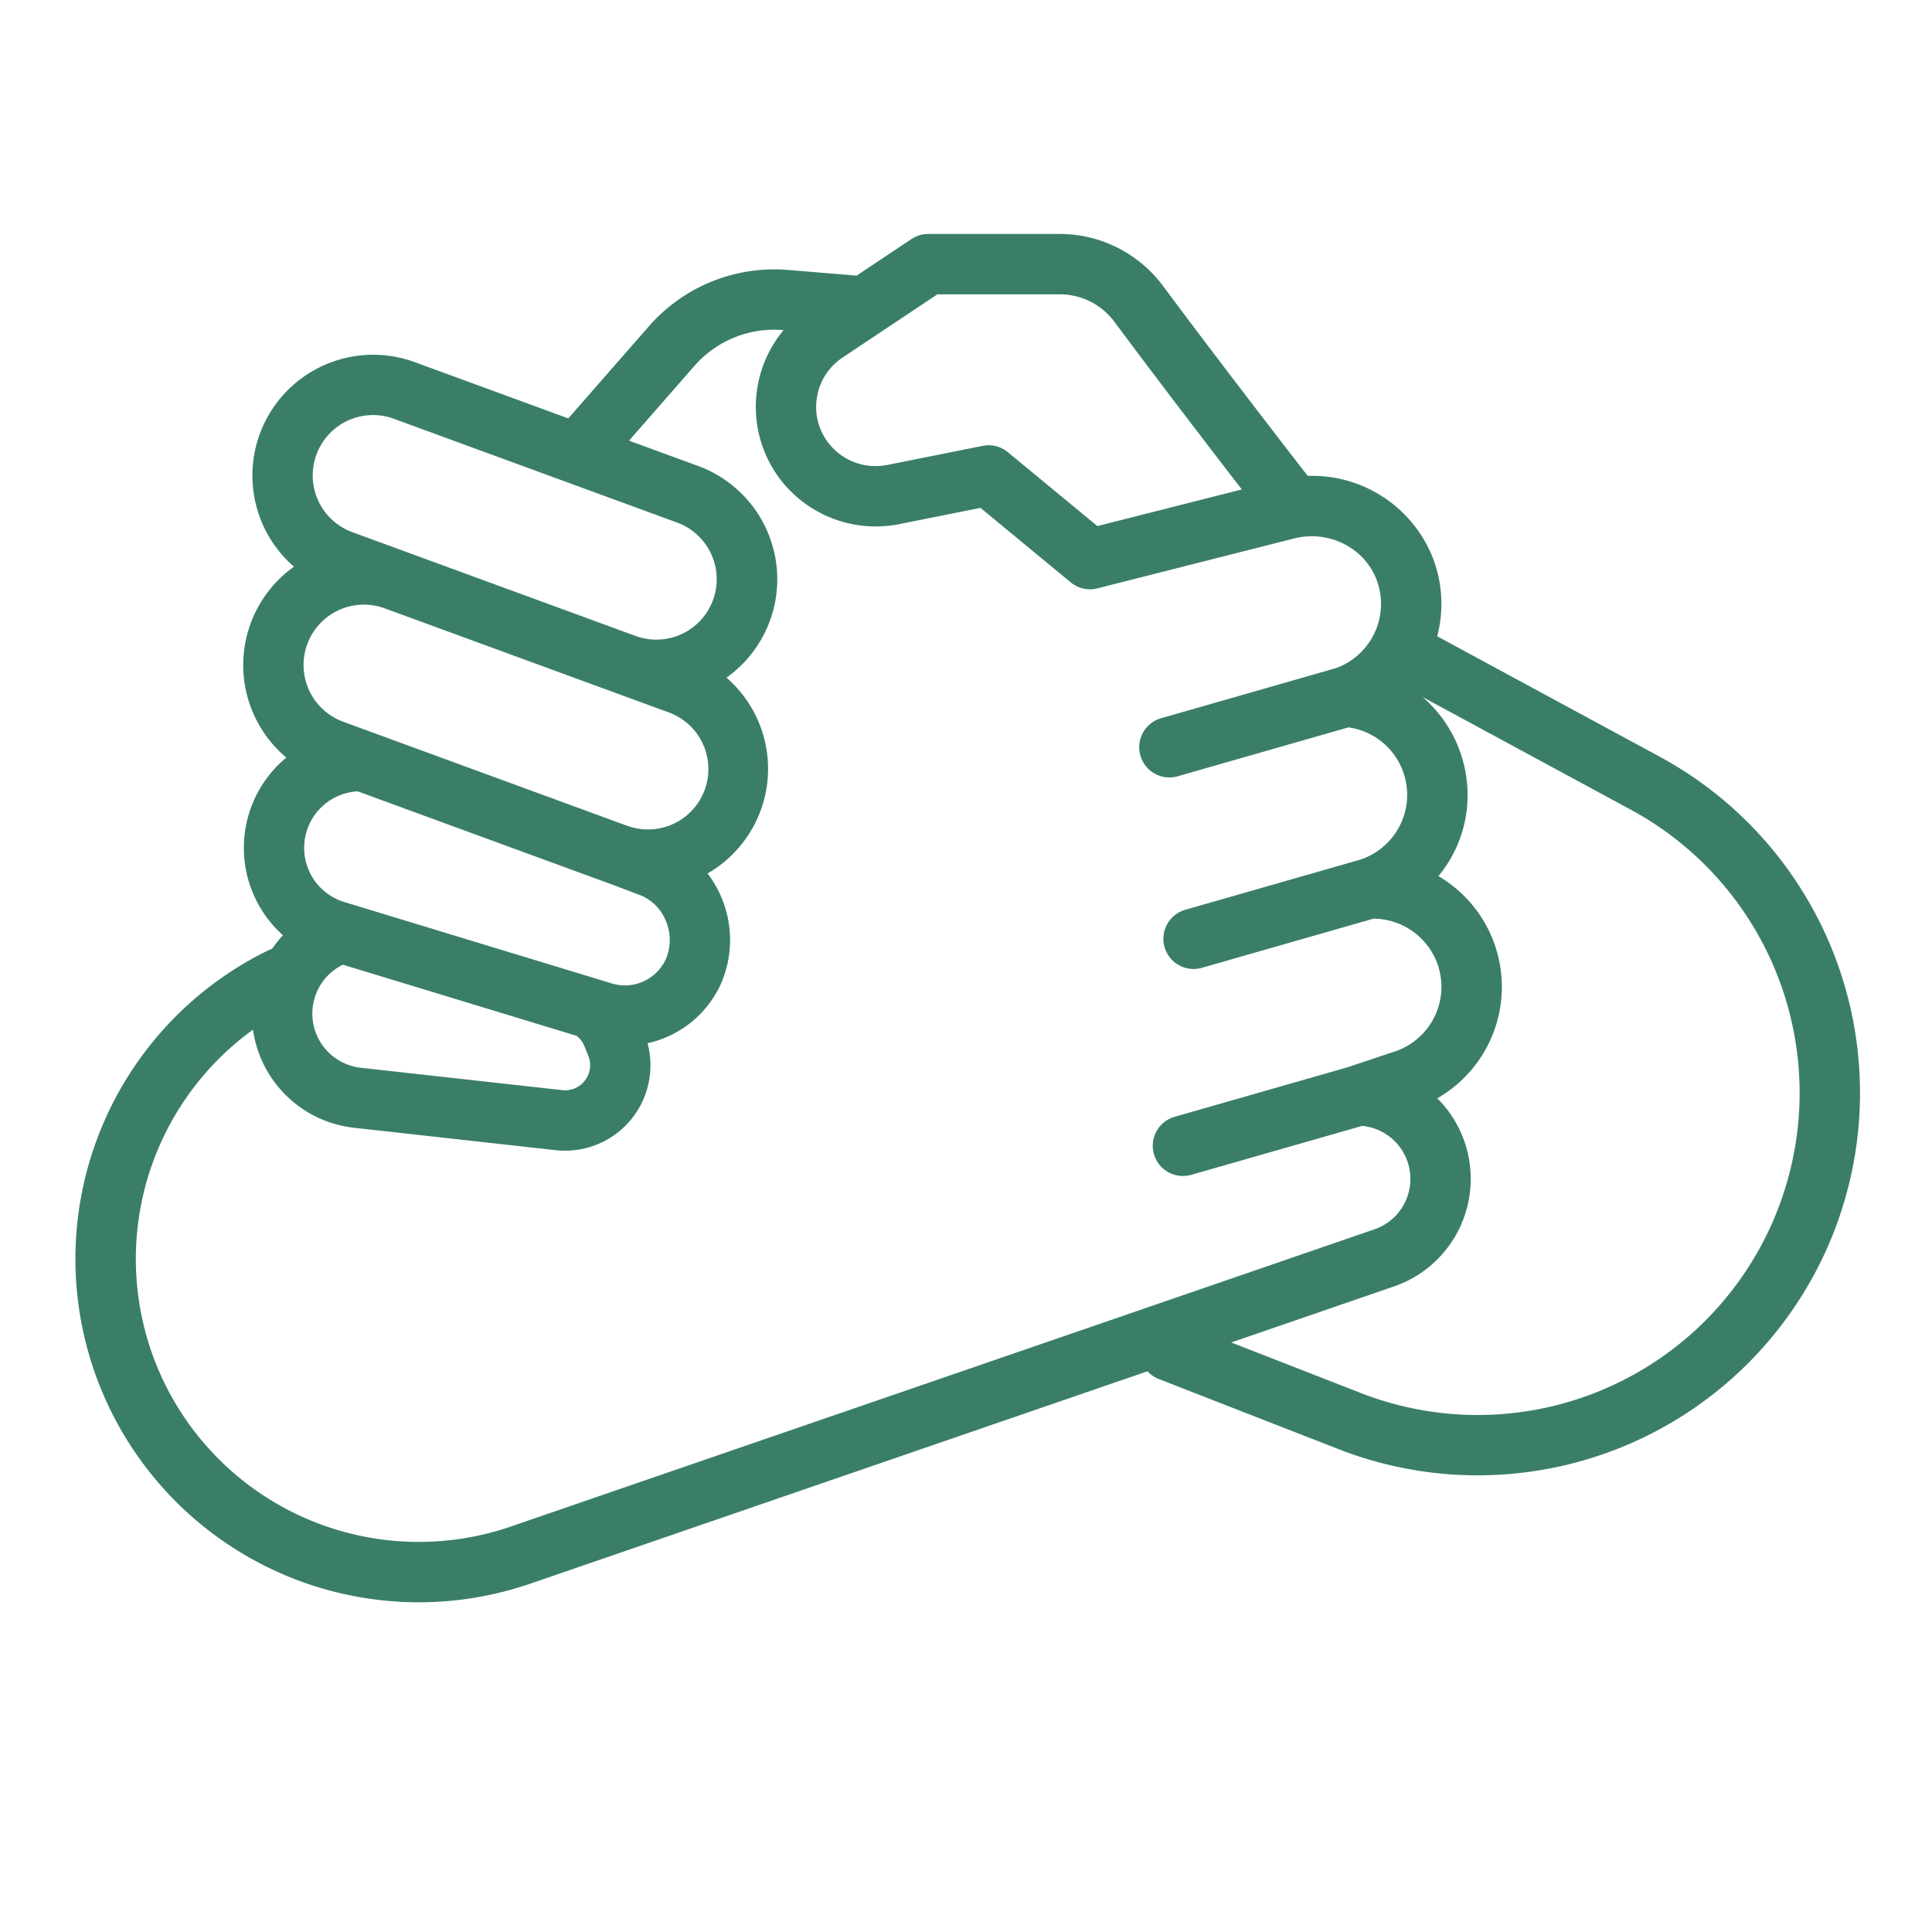 <?xml version="1.0" encoding="UTF-8"?>
<svg xmlns="http://www.w3.org/2000/svg" height="512" viewBox="0 0 512 512" width="512" fill="#3a7e69">
  <g id="outline">
    <path d="m439.806 200.511-58.932-31.887a33.855 33.855 0 0 0 -.805-19.833 34.373 34.373 0 0 0 -33.506-22.671c-7.031-9.015-27.1-35.14-38.358-50.349a34.128 34.128 0 0 0 -27.327-13.771h-34.878a8.005 8.005 0 0 0 -4.438 1.344l-14.543 9.7-18.26-1.513a44.137 44.137 0 0 0 -36.741 14.869l-21.418 24.479-40.713-14.919a32.007 32.007 0 0 0 -31.987 54.219 32.019 32.019 0 0 0 -2.025 50.59 31.066 31.066 0 0 0 -.889 47.085 30.789 30.789 0 0 0 -2.836 3.52l-1.129.515q-.106.048-.21.1a90.99 90.99 0 0 0 69.784 167.679l163.511-56.268a7.956 7.956 0 0 0 2.986 2.054l47.66 18.593a101.337 101.337 0 0 0 85.054-183.535zm-223.285-95.338a15.557 15.557 0 0 1 6.769-10.417l25.136-16.756h32.452a18.065 18.065 0 0 1 14.465 7.288c8.4 11.354 20.823 27.594 25.773 34.049 2.925 3.813 5.653 7.357 7.983 10.372l-38.283 9.707-23.723-19.585a8 8 0 0 0 -6.662-1.676l-25.349 5.071a15.79 15.79 0 0 1 -15.646-5.978 15.559 15.559 0 0 1 -2.915-12.075zm-132.667 15.327a15.971 15.971 0 0 1 20.528-9.518l75.118 27.526a16 16 0 0 1 -11.01 30.046l-75.118-27.525a16 16 0 0 1 -9.518-20.529zm-2.435 50.232a16 16 0 0 1 20.528-9.518l75.116 27.524a15.993 15.993 0 0 1 -10.653 30.162l-.256-.1c-.174-.066-.351-.117-.527-.17l-74.69-27.368a16.017 16.017 0 0 1 -9.518-20.529zm9.831 68.316a15 15 0 0 1 3.55-29.333l65.753 24.094c.209.076.42.142.629.214l8.772 3.323a12.2 12.2 0 0 1 6.562 6.874 12.773 12.773 0 0 1 -.093 10.026 11.913 11.913 0 0 1 -14.235 6.39zm61.475 49.194a6.628 6.628 0 0 1 -3.7.66l-53.455-5.937a14.439 14.439 0 0 1 -4.712-27.311l62 18.867c.056.051.106.106.165.156a6.674 6.674 0 0 1 1.839 2.546l1.048 2.57a6.673 6.673 0 0 1 -3.185 8.45zm-17.34 116.3a74.983 74.983 0 0 1 -68.34-131.663 30.424 30.424 0 0 0 26.755 25.988l53.449 5.939a23.09 23.09 0 0 0 2.517.139 22.621 22.621 0 0 0 21.84-28.475 27.938 27.938 0 0 0 19.343-15.532 28.843 28.843 0 0 0 .42-22.648 29.218 29.218 0 0 0 -3.855-6.814 32 32 0 0 0 5.014-51.893 31.98 31.98 0 0 0 -7.528-56.1l-18.3-6.706 17.359-19.84a28.089 28.089 0 0 1 23.383-9.466l.217.018a31.739 31.739 0 0 0 -1.023 39.358 31.867 31.867 0 0 0 31.583 12.067l21.621-4.324 23.918 19.746a8.008 8.008 0 0 0 7.059 1.586l51.921-13.167c9.366-2.5 19.129 2.48 22.233 11.331a18.1 18.1 0 0 1 -10.866 22.956l-46.305 13.268a8 8 0 1 0 4.406 15.38l45.143-12.932a18.062 18.062 0 0 1 2.979 35.1l-.021.008-46.172 13.228a8 8 0 1 0 4.407 15.381l45.433-13.017a18.157 18.157 0 0 1 17.091 12.342 18.071 18.071 0 0 1 -11.43 22.859l-12.193 4.065c-.079.026-.153.06-.23.088l-45.833 13.126a8 8 0 1 0 4.407 15.38l45.194-12.947a14.124 14.124 0 0 1 3.057 27.484zm334.015-79.886a85.292 85.292 0 0 1 -108.833 44.484l-34.28-13.374 42.883-14.756a30.155 30.155 0 0 0 11.73-49.947 34.037 34.037 0 0 0 .3-58.881 33.645 33.645 0 0 0 7.425-25.953 34.287 34.287 0 0 0 -11.632-21.515l55.2 29.869a85.334 85.334 0 0 1 37.207 110.073z"></path>
  </g>
</svg>
